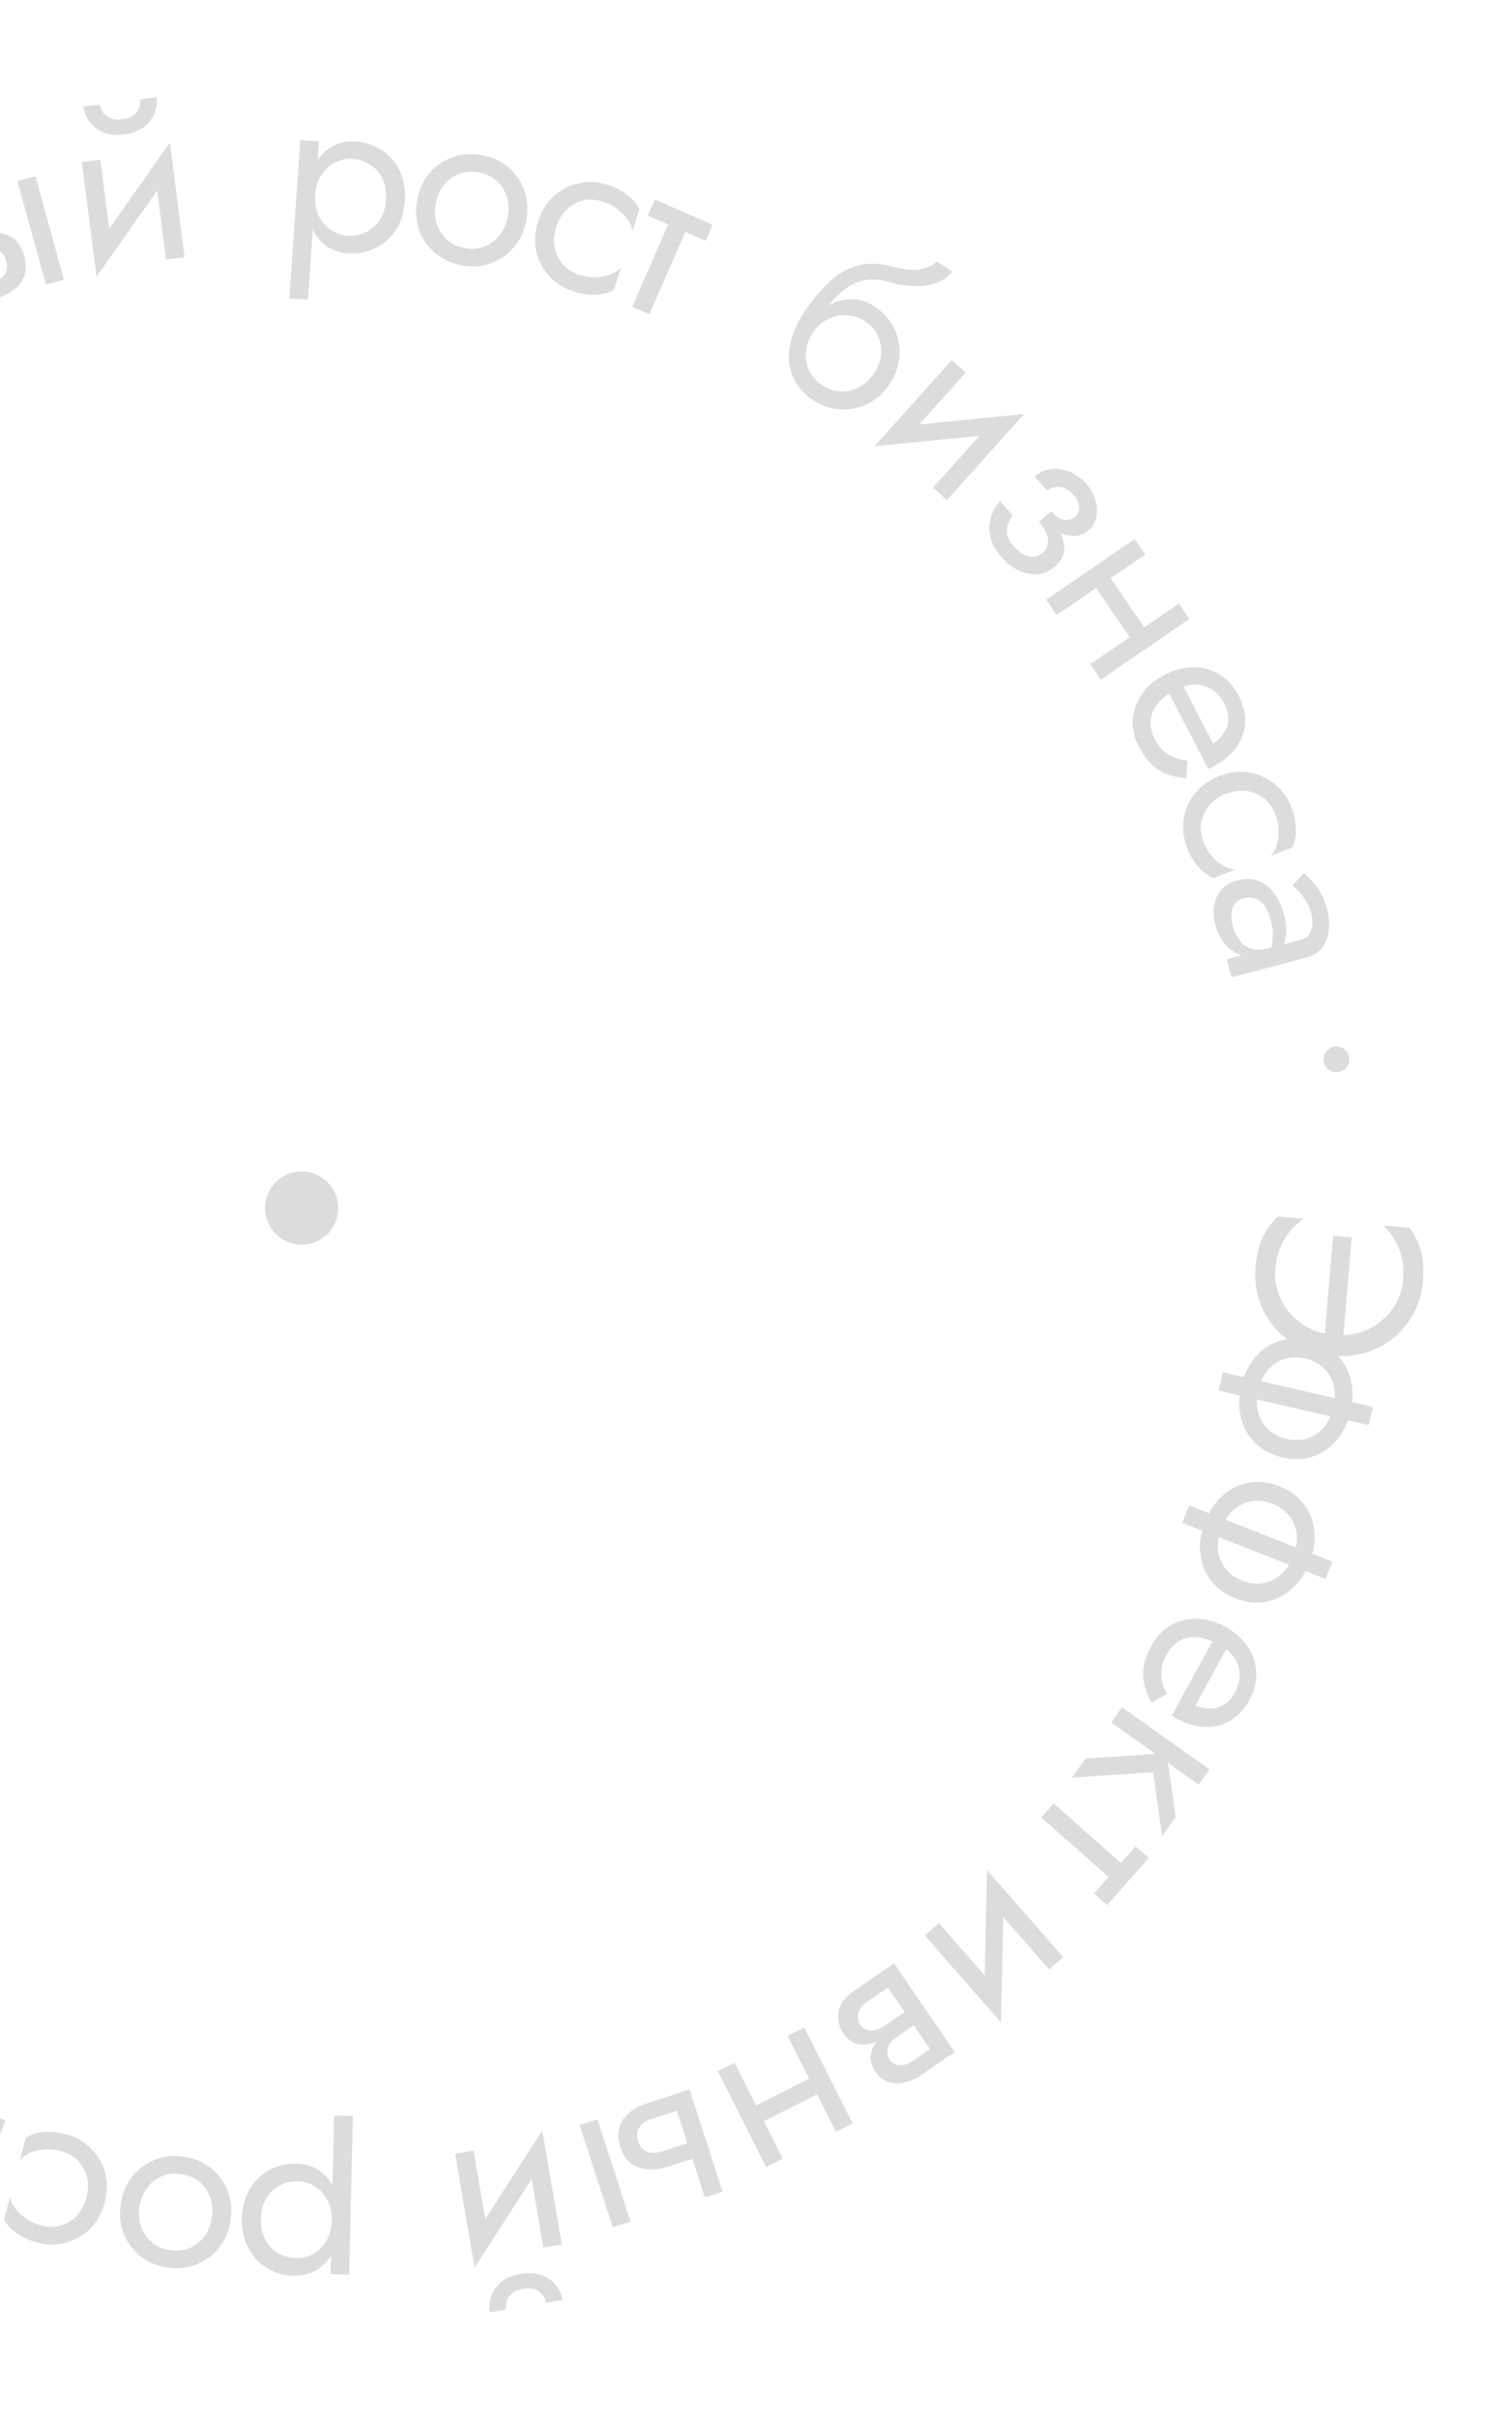 <svg xmlns="http://www.w3.org/2000/svg" width="92" height="147" viewBox="0 0 92 147" fill="none"><g opacity="0.8"><path d="M20.584 73.483C20.584 74.713 19.587 75.71 18.357 75.71C17.127 75.71 16.13 74.713 16.13 73.483C16.13 72.253 17.127 71.256 18.357 71.256C19.587 71.256 20.584 72.253 20.584 73.483Z" fill="#D3D3D3"></path><path d="M81.117 75.166L82.248 75.262L81.739 81.245L80.608 81.149L81.117 75.166ZM81.173 81.197C81.947 81.263 82.635 81.15 83.239 80.86C83.853 80.57 84.349 80.156 84.727 79.619C85.104 79.09 85.321 78.501 85.376 77.85C85.415 77.388 85.391 76.954 85.302 76.547C85.213 76.141 85.069 75.768 84.87 75.428C84.679 75.098 84.448 74.803 84.176 74.543L85.76 74.677C86.092 75.123 86.327 75.599 86.465 76.105C86.602 76.62 86.639 77.236 86.578 77.953C86.52 78.641 86.338 79.271 86.033 79.844C85.736 80.426 85.338 80.924 84.837 81.338C84.346 81.752 83.778 82.06 83.135 82.261C82.49 82.463 81.801 82.533 81.065 82.47C80.33 82.407 79.662 82.222 79.061 81.915C78.46 81.607 77.948 81.208 77.524 80.716C77.11 80.225 76.802 79.666 76.598 79.041C76.403 78.426 76.335 77.775 76.394 77.086C76.455 76.37 76.596 75.769 76.818 75.284C77.039 74.809 77.351 74.38 77.754 73.996L79.338 74.131C79.026 74.342 78.743 74.593 78.49 74.885C78.246 75.188 78.046 75.531 77.89 75.917C77.733 76.303 77.636 76.727 77.596 77.189C77.541 77.839 77.655 78.457 77.937 79.041C78.219 79.635 78.638 80.127 79.194 80.516C79.75 80.905 80.41 81.132 81.173 81.197Z" fill="#D3D3D3"></path><path d="M83.54 85.58L83.285 86.686L74.155 84.581L74.41 83.474L83.54 85.58ZM79.671 81.511C80.316 81.66 80.854 81.94 81.284 82.35C81.714 82.76 82.01 83.265 82.173 83.866C82.333 84.476 82.332 85.136 82.168 85.846C82.002 86.565 81.714 87.159 81.305 87.628C80.896 88.097 80.408 88.422 79.842 88.602C79.276 88.782 78.67 88.798 78.025 88.649C77.389 88.502 76.851 88.223 76.412 87.811C75.982 87.401 75.686 86.896 75.523 86.295C75.36 85.694 75.362 85.034 75.528 84.315C75.692 83.605 75.979 83.011 76.391 82.532C76.8 82.064 77.287 81.739 77.853 81.559C78.429 81.38 79.034 81.365 79.671 81.511ZM79.412 82.632C78.97 82.53 78.555 82.536 78.17 82.651C77.782 82.775 77.445 82.994 77.159 83.307C76.88 83.631 76.682 84.047 76.565 84.554C76.448 85.061 76.445 85.517 76.556 85.921C76.674 86.337 76.881 86.681 77.178 86.953C77.472 87.235 77.841 87.427 78.283 87.529C78.726 87.631 79.141 87.62 79.529 87.496C79.924 87.383 80.261 87.164 80.54 86.84C80.817 86.525 81.013 86.114 81.13 85.607C81.247 85.1 81.251 84.639 81.143 84.226C81.032 83.821 80.825 83.477 80.521 83.194C80.225 82.921 79.855 82.734 79.412 82.632Z" fill="#D3D3D3"></path><path d="M81.071 94.99L80.656 96.047L71.934 92.624L72.349 91.567L81.071 94.99ZM77.84 90.398C78.457 90.64 78.948 90.995 79.313 91.464C79.678 91.932 79.897 92.476 79.97 93.094C80.039 93.721 79.94 94.374 79.674 95.052C79.404 95.739 79.033 96.284 78.559 96.688C78.085 97.092 77.555 97.342 76.969 97.437C76.383 97.532 75.781 97.459 75.165 97.217C74.557 96.978 74.066 96.623 73.692 96.151C73.327 95.682 73.108 95.139 73.035 94.521C72.963 93.903 73.061 93.25 73.331 92.563C73.597 91.884 73.969 91.339 74.446 90.926C74.919 90.522 75.45 90.273 76.036 90.178C76.631 90.086 77.233 90.159 77.84 90.398ZM77.42 91.468C76.998 91.302 76.587 91.248 76.188 91.305C75.786 91.371 75.421 91.537 75.092 91.805C74.769 92.085 74.512 92.467 74.322 92.952C74.132 93.436 74.062 93.886 74.112 94.303C74.168 94.731 74.322 95.102 74.575 95.415C74.825 95.737 75.162 95.98 75.585 96.146C76.007 96.312 76.42 96.362 76.822 96.296C77.229 96.243 77.595 96.076 77.918 95.796C78.238 95.525 78.493 95.147 78.683 94.663C78.873 94.178 78.945 93.724 78.898 93.299C78.848 92.882 78.693 92.512 78.435 92.186C78.181 91.874 77.843 91.634 77.42 91.468Z" fill="#D3D3D3"></path><path d="M73.977 99.457L74.823 99.92L72.733 103.744C73.05 103.874 73.356 103.934 73.653 103.924C73.954 103.926 74.23 103.845 74.482 103.681C74.737 103.529 74.956 103.287 75.138 102.955C75.319 102.623 75.414 102.281 75.423 101.93C75.432 101.579 75.349 101.248 75.174 100.936C75.002 100.638 74.738 100.391 74.381 100.196L74.021 99.966C73.581 99.726 73.167 99.596 72.778 99.578C72.389 99.559 72.04 99.644 71.733 99.832C71.425 100.019 71.169 100.3 70.965 100.674C70.811 100.956 70.716 101.228 70.681 101.489C70.65 101.763 70.661 102.028 70.715 102.284C70.778 102.545 70.879 102.794 71.018 103.033L70.065 103.563C69.878 103.213 69.737 102.86 69.64 102.505C69.551 102.155 69.535 101.779 69.592 101.379C69.657 100.983 69.826 100.536 70.099 100.038C70.38 99.523 70.763 99.129 71.248 98.854C71.728 98.588 72.258 98.457 72.838 98.462C73.422 98.479 74 98.644 74.573 98.958C74.681 99.017 74.782 99.078 74.877 99.14C74.973 99.203 75.065 99.27 75.156 99.341C75.584 99.683 75.908 100.076 76.129 100.52C76.35 100.965 76.453 101.437 76.439 101.936C76.421 102.443 76.277 102.942 76.009 103.432C75.714 103.972 75.335 104.379 74.872 104.654C74.408 104.93 73.895 105.059 73.333 105.043C72.778 105.031 72.198 104.859 71.592 104.528C71.542 104.5 71.492 104.473 71.442 104.446C71.393 104.419 71.345 104.387 71.3 104.352L73.977 99.457Z" fill="#D3D3D3"></path><path d="M73.593 107.627L72.935 108.552L67.612 104.769L68.27 103.843L73.593 107.627ZM71.537 110.519L70.714 111.676L70.161 107.8L65.227 108.125L66.05 106.967L70.983 106.642L71.537 110.519Z" fill="#D3D3D3"></path><path d="M69.897 113.013L67.359 115.885L66.561 115.18L69.099 112.308L69.897 113.013ZM68.791 113.835L68.039 114.686L63.358 110.551L64.11 109.7L68.791 113.835Z" fill="#D3D3D3"></path><path d="M59.884 121.738L60.055 113.752L61.078 115.026L60.907 123.013L59.884 121.738ZM63.834 119.784L60.231 115.675L60.055 113.752L64.688 119.035L63.834 119.784ZM60.907 123.013L56.274 117.73L57.127 116.981L60.731 121.09L60.907 123.013Z" fill="#D3D3D3"></path><path d="M55.773 122.616L54.215 123.682C53.84 123.938 53.477 124.129 53.127 124.254C52.776 124.379 52.449 124.402 52.143 124.324C51.838 124.246 51.565 124.032 51.325 123.68C51.047 123.274 50.946 122.833 51.022 122.357C51.095 121.894 51.44 121.452 52.058 121.03L53.851 119.804L54.411 120.624L52.853 121.69C52.501 121.93 52.294 122.181 52.231 122.441C52.161 122.707 52.198 122.946 52.342 123.156C52.417 123.266 52.507 123.347 52.613 123.401C52.711 123.461 52.827 123.496 52.961 123.508C53.087 123.524 53.227 123.503 53.381 123.444C53.533 123.397 53.699 123.313 53.878 123.19L55.437 122.124L55.773 122.616ZM55.613 122.382L55.99 122.933L54.548 123.918C54.408 124.014 54.293 124.115 54.205 124.222C54.115 124.341 54.054 124.462 54.024 124.586C53.994 124.71 53.989 124.828 54.009 124.94C54.026 125.066 54.069 125.18 54.139 125.281C54.283 125.492 54.48 125.604 54.729 125.617C54.984 125.638 55.252 125.552 55.534 125.36L56.975 124.374L57.536 125.195L56.094 126.18C55.758 126.41 55.419 126.567 55.076 126.653C54.731 126.751 54.397 126.75 54.076 126.649C53.76 126.555 53.482 126.333 53.241 125.981C53.033 125.676 52.945 125.364 52.978 125.043C53.017 124.73 53.142 124.427 53.354 124.133C53.563 123.852 53.836 123.597 54.172 123.367L55.613 122.382ZM58.087 124.818L57.149 125.459L53.464 120.068L54.401 119.427L58.087 124.818Z" fill="#D3D3D3"></path><path d="M49.654 126.227L50.133 127.178L45.823 129.351L45.344 128.401L49.654 126.227ZM47.633 131.301L46.619 131.812L43.679 125.981L44.693 125.47L47.633 131.301ZM51.879 129.159L50.865 129.671L47.925 123.84L48.939 123.329L51.879 129.159Z" fill="#D3D3D3"></path><path d="M38.366 135.126L37.286 135.476L35.27 129.265L36.35 128.914L38.366 135.126ZM43.969 133.307L42.889 133.658L40.873 127.446L41.954 127.096L43.969 133.307ZM42.266 130.218L42.572 131.164L40.641 131.79C40.002 131.998 39.416 132.014 38.881 131.839C38.341 131.676 37.962 131.262 37.746 130.596C37.603 130.154 37.584 129.758 37.688 129.405C37.793 129.053 37.994 128.754 38.293 128.508C38.591 128.262 38.956 128.069 39.388 127.929L41.319 127.302L41.626 128.247L39.695 128.874C39.434 128.958 39.23 129.065 39.082 129.192C38.928 129.331 38.83 129.488 38.786 129.661C38.746 129.843 38.759 130.038 38.827 130.245C38.929 130.56 39.107 130.771 39.36 130.878C39.614 130.985 39.939 130.974 40.335 130.845L42.266 130.218Z" fill="#D3D3D3"></path><path d="M28.672 136.309L32.996 129.592L33.202 131.214L28.877 137.93L28.672 136.309ZM33.061 136.71L32.14 131.323L32.996 129.592L34.181 136.519L33.061 136.71ZM28.877 137.93L27.693 131.003L28.812 130.812L29.733 136.199L28.877 137.93ZM34.225 139.896L33.232 140.066C33.211 139.944 33.154 139.805 33.059 139.649C32.967 139.501 32.821 139.377 32.621 139.277C32.424 139.186 32.161 139.169 31.835 139.224C31.508 139.28 31.267 139.384 31.11 139.535C30.955 139.696 30.859 139.862 30.821 140.031C30.784 140.211 30.776 140.361 30.797 140.482L29.803 140.652C29.749 140.335 29.78 140.008 29.895 139.671C30.003 139.346 30.203 139.057 30.496 138.805C30.79 138.563 31.185 138.399 31.679 138.315C32.164 138.232 32.591 138.255 32.959 138.384C33.319 138.524 33.608 138.729 33.827 138.999C34.038 139.28 34.171 139.579 34.225 139.896Z" fill="#D3D3D3"></path><path d="M20.334 128.679L21.47 128.705L21.246 138.356L20.111 138.329L20.334 128.679ZM14.722 134.939C14.739 134.238 14.899 133.636 15.204 133.132C15.51 132.628 15.911 132.244 16.41 131.981C16.899 131.718 17.441 131.594 18.037 131.607C18.576 131.62 19.051 131.768 19.461 132.052C19.861 132.336 20.174 132.736 20.399 133.252C20.614 133.769 20.713 134.377 20.697 135.077C20.681 135.787 20.553 136.389 20.315 136.886C20.066 137.391 19.735 137.776 19.322 138.041C18.9 138.306 18.419 138.432 17.879 138.42C17.283 138.406 16.747 138.256 16.271 137.971C15.785 137.685 15.402 137.283 15.12 136.765C14.839 136.257 14.706 135.648 14.722 134.939ZM15.872 134.965C15.86 135.467 15.955 135.895 16.155 136.25C16.345 136.604 16.609 136.876 16.945 137.063C17.272 137.251 17.639 137.349 18.046 137.358C18.377 137.366 18.706 137.284 19.031 137.112C19.357 136.939 19.628 136.68 19.845 136.335C20.061 135.99 20.175 135.567 20.186 135.065C20.198 134.564 20.104 134.135 19.904 133.781C19.704 133.426 19.445 133.155 19.127 132.967C18.81 132.78 18.485 132.683 18.154 132.675C17.747 132.666 17.377 132.747 17.041 132.919C16.696 133.091 16.421 133.35 16.214 133.695C15.998 134.04 15.884 134.464 15.872 134.965Z" fill="#D3D3D3"></path><path d="M14.028 135.06C13.929 135.715 13.696 136.273 13.329 136.735C12.953 137.195 12.491 137.532 11.942 137.745C11.392 137.959 10.804 138.018 10.177 137.923C9.541 137.827 8.997 137.596 8.545 137.231C8.083 136.865 7.746 136.407 7.532 135.858C7.309 135.307 7.247 134.704 7.347 134.049C7.444 133.403 7.682 132.846 8.059 132.377C8.426 131.915 8.883 131.578 9.433 131.364C9.973 131.149 10.561 131.09 11.197 131.186C11.824 131.281 12.368 131.512 12.829 131.878C13.291 132.245 13.633 132.703 13.856 133.254C14.068 133.812 14.125 134.414 14.028 135.06ZM12.891 134.888C12.959 134.439 12.925 134.027 12.791 133.653C12.646 133.277 12.426 132.961 12.13 132.705C11.823 132.458 11.459 132.302 11.038 132.239C10.617 132.175 10.227 132.217 9.87 132.363C9.502 132.518 9.198 132.755 8.959 133.073C8.71 133.389 8.551 133.772 8.483 134.221C8.415 134.67 8.454 135.083 8.598 135.459C8.731 135.843 8.951 136.158 9.258 136.406C9.556 136.652 9.916 136.807 10.337 136.871C10.758 136.934 11.152 136.893 11.518 136.748C11.875 136.601 12.179 136.365 12.43 136.039C12.669 135.721 12.823 135.337 12.891 134.888Z" fill="#D3D3D3"></path><path d="M5.259 133.679C5.376 133.24 5.388 132.827 5.296 132.439C5.194 132.05 5.01 131.712 4.744 131.425C4.466 131.145 4.121 130.95 3.71 130.841C3.371 130.75 3.042 130.716 2.723 130.739C2.392 130.768 2.093 130.84 1.828 130.955C1.559 131.08 1.353 131.23 1.207 131.407L1.574 130.035C1.861 129.838 2.231 129.721 2.681 129.685C3.12 129.655 3.554 129.697 3.984 129.812C4.597 129.975 5.112 130.265 5.53 130.68C5.948 131.095 6.238 131.589 6.399 132.161C6.548 132.739 6.538 133.344 6.37 133.975C6.199 134.615 5.906 135.144 5.491 135.562C5.066 135.978 4.569 136.262 4 136.413C3.43 136.565 2.839 136.559 2.227 136.395C1.797 136.281 1.401 136.097 1.037 135.843C0.662 135.596 0.399 135.315 0.248 135L0.614 133.629C0.65 133.864 0.754 134.097 0.927 134.329C1.1 134.562 1.324 134.768 1.599 134.95C1.862 135.137 2.163 135.277 2.501 135.367C2.913 135.477 3.309 135.479 3.689 135.375C4.061 135.269 4.389 135.067 4.673 134.771C4.947 134.482 5.142 134.117 5.259 133.679Z" fill="#D3D3D3"></path><path d="M-0.749 135.562L-4.328 134.189L-3.946 133.195L-0.368 134.568L-0.749 135.562ZM-1.906 134.814L-2.967 134.407L-0.729 128.576L0.332 128.982L-1.906 134.814Z" fill="#D3D3D3"></path><path d="M1.062 11.019L2.157 10.718L3.889 17.015L2.794 17.316L1.062 11.019ZM-4.618 12.582L-3.523 12.281L-1.791 18.577L-2.886 18.878L-4.618 12.582ZM-3.056 15.745L-3.32 14.787L-1.362 14.248C-0.715 14.07 -0.128 14.08 0.398 14.279C0.931 14.466 1.29 14.898 1.475 15.573C1.598 16.02 1.6 16.417 1.479 16.765C1.359 17.112 1.144 17.401 0.835 17.634C0.526 17.866 0.152 18.042 -0.286 18.163L-2.243 18.701L-2.507 17.743L-0.549 17.205C-0.285 17.132 -0.076 17.035 0.078 16.915C0.238 16.782 0.343 16.631 0.394 16.459C0.443 16.279 0.438 16.084 0.38 15.874C0.293 15.555 0.124 15.336 -0.124 15.218C-0.372 15.1 -0.697 15.096 -1.099 15.206L-3.056 15.745Z" fill="#D3D3D3"></path><path d="M10.475 10.302L5.871 16.83L5.734 15.202L10.338 8.674L10.475 10.302ZM6.106 9.716L6.8 15.137L5.871 16.83L4.98 9.86L6.106 9.716ZM10.338 8.674L11.229 15.644L10.103 15.788L9.41 10.367L10.338 8.674ZM5.078 6.484L6.078 6.356C6.093 6.478 6.145 6.62 6.232 6.78C6.318 6.932 6.459 7.061 6.654 7.17C6.848 7.269 7.109 7.298 7.438 7.256C7.766 7.214 8.012 7.12 8.175 6.976C8.336 6.821 8.44 6.66 8.485 6.492C8.529 6.315 8.543 6.165 8.528 6.043L9.528 5.915C9.568 6.235 9.524 6.56 9.395 6.891C9.274 7.212 9.061 7.492 8.758 7.731C8.453 7.961 8.052 8.108 7.555 8.171C7.067 8.234 6.642 8.193 6.28 8.048C5.926 7.893 5.645 7.676 5.438 7.397C5.239 7.108 5.119 6.803 5.078 6.484Z" fill="#D3D3D3"></path><path d="M18.738 18.227L17.605 18.148L18.275 8.518L19.408 8.597L18.738 18.227ZM24.634 12.234C24.585 12.932 24.397 13.526 24.069 14.016C23.741 14.505 23.322 14.87 22.812 15.11C22.311 15.35 21.763 15.449 21.169 15.408C20.631 15.37 20.163 15.2 19.767 14.898C19.38 14.596 19.086 14.181 18.886 13.655C18.695 13.13 18.623 12.518 18.672 11.819C18.721 11.111 18.876 10.514 19.138 10.03C19.409 9.536 19.758 9.167 20.183 8.921C20.617 8.677 21.103 8.573 21.641 8.61C22.236 8.652 22.765 8.826 23.227 9.133C23.699 9.441 24.064 9.86 24.321 10.39C24.579 10.911 24.683 11.525 24.634 12.234ZM23.487 12.154C23.522 11.653 23.447 11.221 23.264 10.858C23.09 10.495 22.839 10.211 22.512 10.008C22.194 9.806 21.832 9.691 21.426 9.662C21.096 9.64 20.764 9.707 20.43 9.864C20.097 10.021 19.814 10.267 19.582 10.601C19.35 10.936 19.216 11.354 19.182 11.854C19.147 12.355 19.221 12.787 19.404 13.151C19.588 13.514 19.834 13.797 20.142 13.999C20.451 14.2 20.77 14.313 21.101 14.336C21.507 14.364 21.881 14.3 22.224 14.144C22.577 13.988 22.864 13.742 23.087 13.407C23.319 13.072 23.452 12.654 23.487 12.154Z" fill="#D3D3D3"></path><path d="M25.392 12.129C25.521 11.479 25.779 10.932 26.166 10.488C26.563 10.046 27.04 9.731 27.599 9.542C28.157 9.354 28.747 9.322 29.369 9.445C30.001 9.571 30.534 9.826 30.968 10.212C31.413 10.599 31.729 11.072 31.917 11.63C32.114 12.191 32.148 12.796 32.019 13.445C31.892 14.086 31.629 14.632 31.231 15.084C30.843 15.528 30.37 15.844 29.812 16.032C29.263 16.222 28.673 16.254 28.042 16.129C27.42 16.005 26.887 15.75 26.442 15.363C25.998 14.975 25.678 14.501 25.48 13.941C25.294 13.373 25.264 12.769 25.392 12.129ZM26.519 12.353C26.431 12.798 26.445 13.211 26.563 13.592C26.689 13.974 26.895 14.299 27.179 14.568C27.475 14.829 27.831 15.002 28.249 15.085C28.667 15.168 29.057 15.144 29.421 15.014C29.796 14.876 30.11 14.653 30.364 14.347C30.627 14.042 30.803 13.667 30.892 13.221C30.98 12.776 30.961 12.362 30.834 11.98C30.719 11.59 30.513 11.265 30.218 11.003C29.931 10.744 29.58 10.573 29.162 10.49C28.744 10.407 28.349 10.43 27.976 10.558C27.612 10.688 27.298 10.911 27.033 11.225C26.779 11.531 26.608 11.907 26.519 12.353Z" fill="#D3D3D3"></path><path d="M33.838 13.82C33.701 14.253 33.67 14.665 33.745 15.056C33.829 15.45 33.997 15.796 34.25 16.095C34.515 16.387 34.851 16.597 35.257 16.726C35.591 16.831 35.918 16.88 36.238 16.872C36.57 16.858 36.871 16.799 37.142 16.696C37.416 16.584 37.629 16.443 37.782 16.273L37.354 17.627C37.057 17.811 36.683 17.911 36.232 17.927C35.792 17.937 35.36 17.875 34.936 17.741C34.331 17.549 33.829 17.237 33.431 16.803C33.032 16.369 32.765 15.863 32.63 15.285C32.508 14.7 32.545 14.096 32.742 13.473C32.941 12.842 33.258 12.327 33.692 11.928C34.135 11.532 34.644 11.271 35.22 11.145C35.795 11.02 36.386 11.053 36.99 11.244C37.414 11.378 37.802 11.58 38.153 11.85C38.517 12.114 38.767 12.406 38.903 12.727L38.475 14.081C38.451 13.845 38.357 13.607 38.195 13.367C38.032 13.127 37.818 12.91 37.552 12.717C37.297 12.517 37.003 12.364 36.669 12.259C36.263 12.13 35.868 12.11 35.483 12.196C35.107 12.286 34.77 12.472 34.472 12.755C34.186 13.032 33.975 13.387 33.838 13.82Z" fill="#D3D3D3"></path><path d="M39.846 12.139L43.359 13.672L42.933 14.648L39.42 13.115L39.846 12.139ZM40.968 12.939L42.009 13.393L39.511 19.118L38.471 18.664L40.968 12.939Z" fill="#D3D3D3"></path><path d="M52.641 19.541L53.238 18.659C53.771 19.021 54.162 19.463 54.413 19.988C54.671 20.517 54.778 21.076 54.734 21.664C54.698 22.257 54.494 22.827 54.122 23.375C53.755 23.916 53.301 24.317 52.758 24.577C52.228 24.836 51.67 24.943 51.082 24.899C50.502 24.86 49.946 24.66 49.413 24.299C48.889 23.943 48.502 23.492 48.255 22.947C48.013 22.394 47.944 21.77 48.049 21.075C48.162 20.385 48.482 19.653 49.008 18.878L49.47 20.22C49.215 20.596 49.071 20.985 49.039 21.386C49.007 21.787 49.069 22.167 49.227 22.525C49.397 22.881 49.659 23.178 50.011 23.418C50.364 23.657 50.733 23.787 51.118 23.808C51.517 23.827 51.893 23.745 52.246 23.561C52.607 23.383 52.915 23.106 53.17 22.73C53.425 22.354 53.569 21.965 53.601 21.564C53.646 21.16 53.584 20.78 53.413 20.425C53.251 20.074 52.993 19.779 52.641 19.541ZM49.047 19.933C49.344 19.494 49.665 19.14 50.008 18.87C50.357 18.592 50.715 18.4 51.084 18.296C51.452 18.191 51.816 18.169 52.175 18.23C52.547 18.288 52.901 18.431 53.238 18.659L52.641 19.541C52.437 19.402 52.196 19.302 51.919 19.239C51.641 19.177 51.352 19.164 51.053 19.201C50.761 19.243 50.474 19.346 50.192 19.509C49.923 19.67 49.682 19.907 49.47 20.22L49.047 19.933ZM49.008 18.878C49.507 18.141 50.019 17.539 50.542 17.071C51.066 16.602 51.636 16.292 52.254 16.139C52.886 15.984 53.586 16.014 54.356 16.227C55.011 16.408 55.553 16.461 55.981 16.386C56.423 16.308 56.767 16.147 57.013 15.902L57.941 16.531C57.668 16.849 57.327 17.082 56.919 17.228C56.517 17.366 56.071 17.425 55.583 17.402C55.103 17.385 54.6 17.301 54.073 17.15C53.481 16.977 52.942 16.955 52.456 17.082C51.977 17.215 51.551 17.446 51.178 17.777C50.811 18.099 50.494 18.456 50.229 18.848L49.408 20.058L49.008 18.878Z" fill="#D3D3D3"></path><path d="M61.167 26.354L53.218 27.139L54.361 25.971L62.31 25.185L61.167 26.354ZM58.755 22.665L55.106 26.735L53.218 27.139L57.909 21.907L58.755 22.665ZM62.31 25.185L57.619 30.418L56.774 29.659L60.422 25.59L62.31 25.185Z" fill="#D3D3D3"></path><path d="M63.43 31.562L63.961 31.09C64.25 31.416 64.518 31.595 64.764 31.63C65.017 31.658 65.232 31.593 65.409 31.436C65.599 31.266 65.685 31.063 65.665 30.828C65.652 30.586 65.533 30.337 65.306 30.083C65.118 29.871 64.918 29.732 64.707 29.666C64.51 29.601 64.323 29.59 64.146 29.633C63.976 29.67 63.835 29.739 63.722 29.84L62.957 28.981C63.233 28.735 63.557 28.587 63.928 28.535C64.3 28.482 64.673 28.531 65.046 28.68C65.427 28.823 65.768 29.064 66.07 29.403C66.353 29.721 66.548 30.061 66.654 30.423C66.76 30.784 66.777 31.124 66.705 31.441C66.639 31.766 66.486 32.035 66.246 32.249C65.892 32.564 65.458 32.666 64.941 32.555C64.431 32.452 63.927 32.121 63.43 31.562ZM60.961 33.912C60.451 33.34 60.198 32.742 60.2 32.118C60.209 31.502 60.426 30.955 60.849 30.477L61.614 31.336C61.424 31.593 61.31 31.885 61.271 32.211C61.232 32.537 61.376 32.884 61.703 33.252C61.904 33.478 62.106 33.64 62.308 33.739C62.517 33.845 62.718 33.887 62.914 33.865C63.11 33.843 63.285 33.763 63.441 33.624C63.611 33.473 63.715 33.298 63.753 33.099C63.798 32.908 63.773 32.695 63.68 32.462C63.592 32.235 63.438 31.998 63.218 31.751L63.748 31.279C64.29 31.887 64.615 32.466 64.723 33.015C64.832 33.564 64.657 34.044 64.197 34.453C63.879 34.736 63.525 34.893 63.134 34.923C62.757 34.955 62.376 34.883 61.99 34.706C61.612 34.523 61.269 34.259 60.961 33.912Z" fill="#D3D3D3"></path><path d="M66.434 35.384L67.313 34.783L70.037 38.768L69.158 39.368L66.434 35.384ZM71.73 36.716L72.37 37.654L66.98 41.339L66.339 40.401L71.73 36.716ZM69.046 32.79L69.687 33.728L64.296 37.413L63.655 36.475L69.046 32.79Z" fill="#D3D3D3"></path><path d="M70.949 41.81L71.806 41.366L73.812 45.235C74.097 45.045 74.318 44.824 74.475 44.572C74.645 44.324 74.732 44.049 74.736 43.749C74.753 43.452 74.675 43.136 74.5 42.8C74.326 42.464 74.096 42.194 73.809 41.991C73.523 41.788 73.201 41.672 72.845 41.643C72.502 41.618 72.15 41.7 71.789 41.887L71.397 42.058C70.952 42.288 70.613 42.56 70.381 42.873C70.148 43.185 70.024 43.521 70.008 43.881C69.992 44.241 70.082 44.61 70.278 44.988C70.426 45.274 70.599 45.504 70.796 45.679C71.006 45.858 71.233 45.997 71.475 46.095C71.727 46.188 71.99 46.244 72.265 46.261L72.173 47.348C71.779 47.307 71.407 47.228 71.058 47.11C70.718 46.988 70.398 46.792 70.097 46.521C69.806 46.246 69.529 45.856 69.268 45.352C68.998 44.831 68.884 44.293 68.927 43.738C68.974 43.191 69.161 42.679 69.488 42.2C69.829 41.725 70.288 41.337 70.868 41.037C70.978 40.98 71.085 40.93 71.19 40.886C71.295 40.842 71.403 40.803 71.512 40.767C72.034 40.603 72.542 40.553 73.034 40.618C73.526 40.683 73.975 40.86 74.381 41.151C74.792 41.45 75.126 41.847 75.383 42.343C75.666 42.889 75.792 43.431 75.762 43.969C75.732 44.507 75.553 45.005 75.225 45.462C74.906 45.916 74.439 46.301 73.826 46.619C73.775 46.645 73.725 46.672 73.675 46.698C73.624 46.724 73.572 46.746 73.517 46.763L70.949 41.81Z" fill="#D3D3D3"></path><path d="M74.605 48.28C74.181 48.445 73.841 48.678 73.583 48.982C73.328 49.294 73.164 49.642 73.09 50.026C73.028 50.415 73.073 50.809 73.228 51.206C73.354 51.532 73.521 51.818 73.728 52.062C73.947 52.312 74.181 52.511 74.431 52.657C74.689 52.801 74.933 52.879 75.161 52.892L73.838 53.405C73.508 53.289 73.196 53.06 72.901 52.718C72.618 52.381 72.396 52.005 72.235 51.591C72.006 51 71.935 50.413 72.024 49.83C72.112 49.248 72.34 48.723 72.707 48.255C73.086 47.794 73.58 47.445 74.189 47.208C74.806 46.969 75.406 46.893 75.989 46.982C76.575 47.079 77.097 47.313 77.556 47.683C78.014 48.053 78.358 48.534 78.588 49.125C78.748 49.54 78.834 49.969 78.843 50.412C78.865 50.86 78.793 51.238 78.629 51.546L77.305 52.059C77.474 51.892 77.601 51.671 77.686 51.394C77.772 51.117 77.806 50.814 77.79 50.485C77.787 50.162 77.722 49.837 77.595 49.511C77.441 49.114 77.21 48.792 76.901 48.547C76.596 48.31 76.24 48.164 75.832 48.108C75.438 48.059 75.028 48.116 74.605 48.28Z" fill="#D3D3D3"></path><path d="M75.656 54.645C75.436 54.703 75.264 54.812 75.14 54.971C75.025 55.129 74.953 55.319 74.923 55.542C74.903 55.763 74.925 55.997 74.99 56.244C75.086 56.61 75.227 56.92 75.411 57.175C75.596 57.43 75.827 57.604 76.106 57.697C76.387 57.8 76.725 57.799 77.118 57.695L76.49 58.096C76.087 58.201 75.71 58.183 75.36 58.04C75.021 57.904 74.726 57.678 74.477 57.362C74.237 57.044 74.059 56.665 73.943 56.226C73.84 55.832 73.818 55.451 73.878 55.083C73.938 54.715 74.083 54.393 74.314 54.117C74.556 53.848 74.892 53.657 75.323 53.544C75.771 53.426 76.18 53.436 76.549 53.574C76.918 53.712 77.237 53.96 77.508 54.32C77.788 54.677 78 55.13 78.144 55.679C78.25 56.082 78.285 56.439 78.25 56.752C78.227 57.071 78.169 57.336 78.077 57.546C77.995 57.754 77.921 57.9 77.855 57.986L77.21 58.156C77.348 57.787 77.425 57.429 77.442 57.082C77.467 56.733 77.427 56.357 77.321 55.954C77.225 55.588 77.094 55.295 76.928 55.074C76.765 54.862 76.576 54.721 76.362 54.65C76.148 54.58 75.912 54.578 75.656 54.645ZM78.635 53.862L79.332 53.106C79.569 53.299 79.827 53.573 80.106 53.93C80.386 54.287 80.601 54.749 80.75 55.317C80.877 55.802 80.91 56.244 80.849 56.642C80.798 57.046 80.658 57.386 80.427 57.662C80.199 57.947 79.879 58.144 79.467 58.252L74.936 59.443L74.647 58.345L79.178 57.154C79.498 57.07 79.7 56.87 79.784 56.554C79.879 56.246 79.88 55.917 79.789 55.57C79.71 55.268 79.596 55.004 79.449 54.778C79.311 54.55 79.162 54.359 79.004 54.205C78.858 54.058 78.735 53.943 78.635 53.862Z" fill="#D3D3D3"></path><path d="M81.256 63.655C81.473 63.638 81.663 63.7 81.826 63.839C81.989 63.987 82.079 64.166 82.095 64.373C82.112 64.59 82.05 64.78 81.911 64.943C81.772 65.105 81.594 65.195 81.377 65.212C81.169 65.228 80.979 65.167 80.807 65.028C80.644 64.889 80.555 64.711 80.538 64.494C80.522 64.286 80.583 64.096 80.722 63.924C80.871 63.761 81.049 63.671 81.256 63.655Z" fill="#D3D3D3"></path></g></svg>